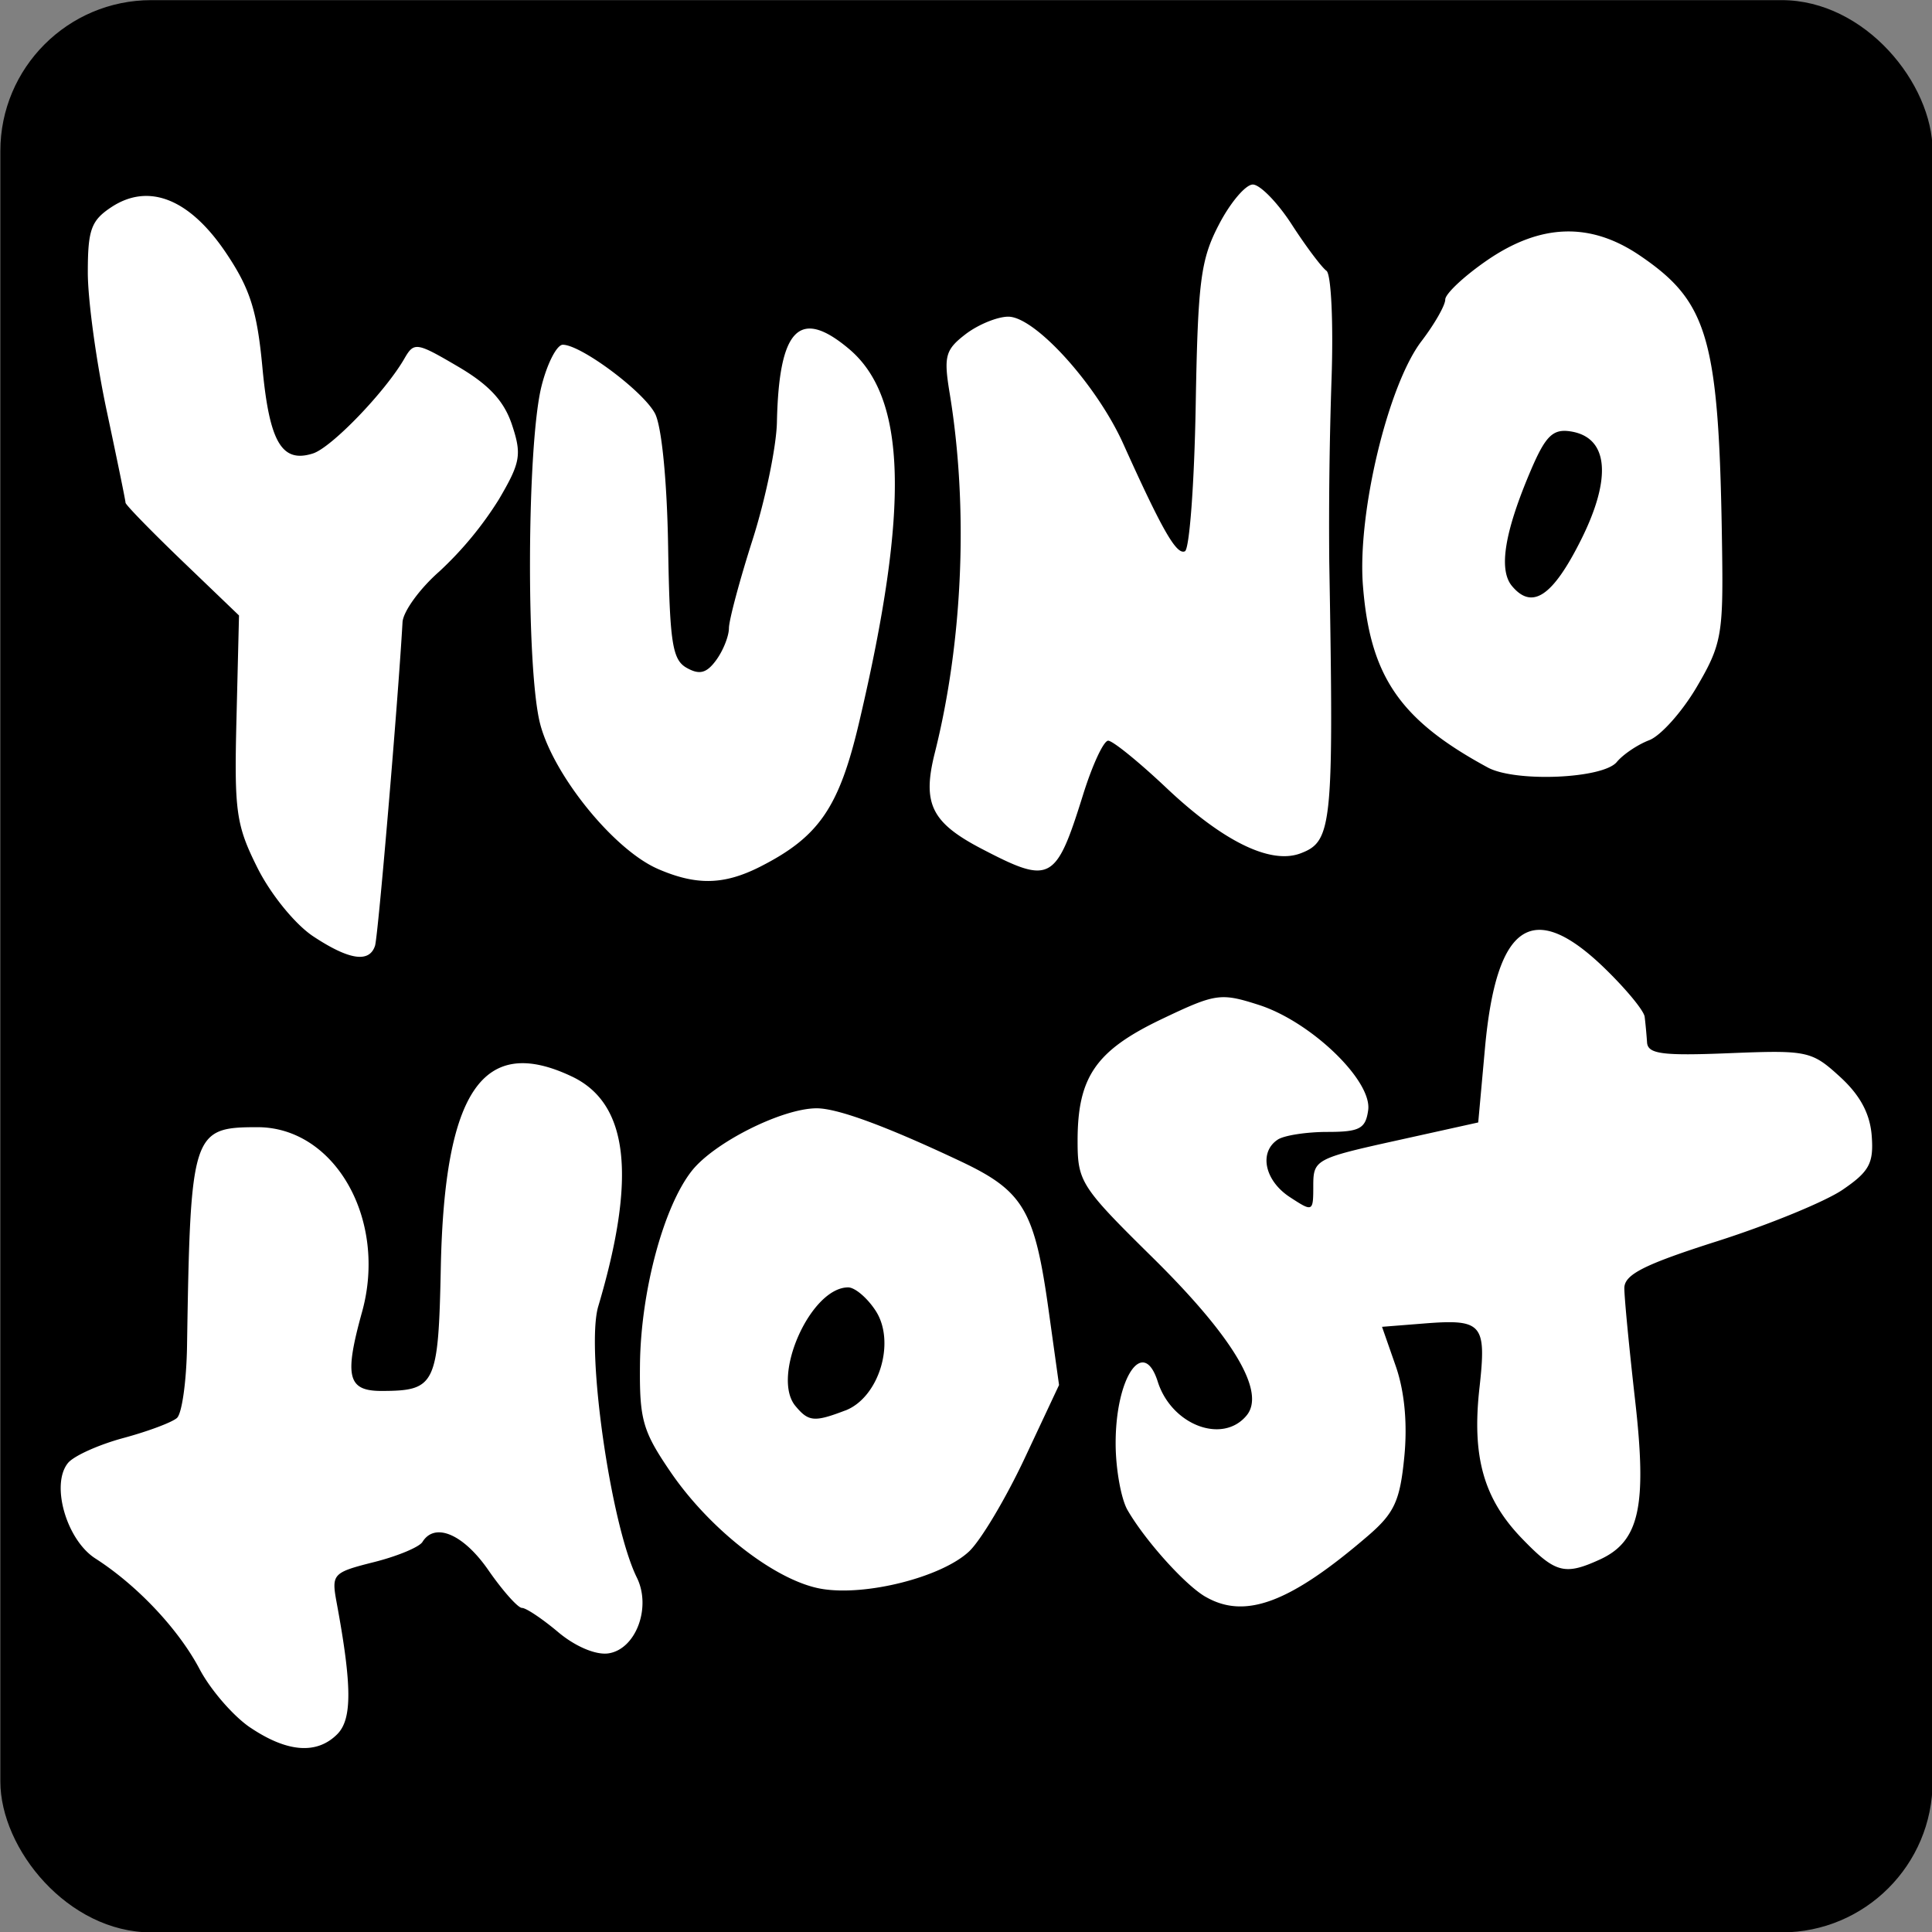 <svg xmlns="http://www.w3.org/2000/svg" width="1em" height="1em" viewBox="0 0 128 128"><rect x="0" y="0" width="128" height="128" fill="#808080" stroke="none"/><g transform="translate(-173.29 -80.936)scale(3.78)"><rect width="33.867" height="33.867" x="45.85" y="21.414" ry="2.646"/><path fill="#fff" d="M50.23 51.691c-.296-.2-.695-.66-.887-1.023c-.37-.702-1.093-1.469-1.828-1.941c-.508-.326-.787-1.303-.478-1.675c.103-.124.539-.32.969-.436s.853-.274.94-.352c.087-.079.166-.644.176-1.256c.059-3.748.088-3.84 1.235-3.84c1.36 0 2.28 1.625 1.833 3.237c-.317 1.143-.254 1.39.356 1.386c.932-.004.982-.111 1.024-2.166c.064-3.1.743-4.086 2.302-3.343c.988.472 1.134 1.75.458 4.025c-.222.744.217 3.825.676 4.755c.259.524-.018 1.26-.501 1.329c-.22.031-.58-.122-.877-.372c-.278-.234-.563-.425-.635-.425c-.071 0-.336-.297-.588-.66c-.438-.634-.94-.848-1.157-.496c-.056.09-.439.25-.85.353c-.722.182-.746.208-.655.703c.272 1.466.274 2.05.012 2.313c-.358.359-.876.32-1.524-.116zm16.74-2.294c-.358-.208-1.056-.985-1.365-1.52c-.11-.192-.204-.706-.207-1.144c-.008-1.17.483-1.907.738-1.105c.241.76 1.136 1.102 1.557.593c.34-.41-.229-1.368-1.639-2.76c-1.268-1.25-1.323-1.335-1.323-2.055c0-1.117.32-1.58 1.467-2.129c.954-.455 1.036-.468 1.71-.252c.915.294 1.99 1.33 1.916 1.846c-.045.323-.15.38-.714.38c-.364 0-.754.06-.868.133c-.337.219-.235.718.207 1.008c.407.266.413.264.413-.199c0-.454.043-.478 1.446-.788l1.445-.32l.118-1.3c.199-2.188.831-2.62 2.08-1.42c.381.367.705.757.719.867s.033.312.042.449c.013.204.265.238 1.441.19c1.372-.055 1.444-.04 1.94.413c.354.323.528.648.557 1.037c.036.478-.042.624-.508.942c-.302.207-1.288.612-2.189.9c-1.294.412-1.639.587-1.639.827c0 .168.085 1.048.188 1.957c.213 1.87.077 2.482-.62 2.8c-.614.28-.776.236-1.355-.362c-.678-.699-.888-1.436-.752-2.65c.125-1.123.052-1.208-.976-1.126l-.732.058l.24.687c.155.444.208 1.01.15 1.596c-.075.768-.174.982-.636 1.38c-1.369 1.177-2.155 1.47-2.85 1.067zm-6.73-.138c-.793-.137-1.945-1.028-2.639-2.042c-.495-.724-.551-.922-.54-1.9c.016-1.273.412-2.753.907-3.382c.392-.499 1.587-1.098 2.19-1.098c.366 0 1.213.311 2.508.922c1.118.526 1.312.854 1.558 2.623l.182 1.305l-.603 1.285c-.332.706-.77 1.441-.974 1.632c-.48.451-1.815.789-2.589.655m.417-3.124c.594-.226.892-1.205.533-1.752c-.146-.224-.362-.407-.48-.407c-.658 0-1.354 1.562-.925 2.078c.23.277.33.287.872.08zm-9.325-8.313c-.316-.21-.743-.735-.975-1.198c-.376-.752-.409-.987-.368-2.625l.044-1.8l-.994-.954c-.547-.526-.995-.986-.995-1.022s-.149-.762-.33-1.612s-.331-1.94-.331-2.422c0-.754.058-.913.418-1.15c.654-.427 1.369-.14 2.005.806c.422.628.545 1.015.638 2.015c.123 1.304.34 1.673.884 1.5c.325-.102 1.267-1.08 1.603-1.662c.17-.295.21-.29.936.136c.549.321.813.607.952 1.027c.172.52.147.659-.229 1.3a6.2 6.2 0 0 1-1.046 1.267c-.344.302-.635.703-.645.89c-.08 1.402-.428 5.503-.482 5.67c-.1.305-.455.251-1.085-.166m6.04-1.182c-.768-.335-1.823-1.635-2.06-2.537c-.25-.956-.234-4.899.023-5.923c.1-.4.269-.726.373-.726c.316 0 1.402.808 1.614 1.201c.118.217.213 1.176.232 2.333c.028 1.694.073 1.988.327 2.13c.224.126.348.093.516-.137c.122-.167.222-.419.223-.56s.187-.837.413-1.545c.226-.707.419-1.637.428-2.065c.035-1.645.397-2.013 1.263-1.284c1.012.851 1.065 2.773.18 6.536c-.352 1.502-.705 2.016-1.74 2.541c-.634.32-1.116.33-1.793.036zm5.678-.351c-.882-.46-1.045-.793-.822-1.68c.495-1.968.591-4.307.26-6.31c-.106-.643-.075-.757.277-1.028c.218-.168.555-.307.748-.309c.468-.005 1.549 1.188 2.018 2.227c.685 1.52.934 1.953 1.081 1.885c.08-.037.165-1.184.189-2.548c.038-2.187.086-2.563.408-3.18c.2-.386.468-.7.593-.7c.126 0 .434.315.684.702s.524.75.607.81s.123.915.089 1.9a76 76 0 0 0-.04 3.196c.08 4.639.054 4.903-.502 5.114c-.527.2-1.358-.206-2.358-1.152c-.479-.452-.935-.822-1.015-.822s-.278.427-.441.95c-.477 1.526-.568 1.574-1.776.945m8.869-1.426c-1.54-.834-2.063-1.597-2.187-3.19c-.099-1.266.44-3.513 1.026-4.281c.23-.301.417-.63.417-.73c0-.101.33-.41.732-.687c.94-.646 1.81-.674 2.677-.086c1.216.825 1.393 1.463 1.444 5.2c.02 1.445-.016 1.633-.445 2.363c-.257.437-.632.856-.833.933c-.202.077-.458.249-.569.383c-.243.293-1.778.358-2.262.095m1.638-3.994c.548-1.098.475-1.802-.197-1.898c-.298-.043-.428.085-.678.667c-.466 1.088-.577 1.756-.339 2.043c.355.427.715.186 1.214-.812"/></g></svg>